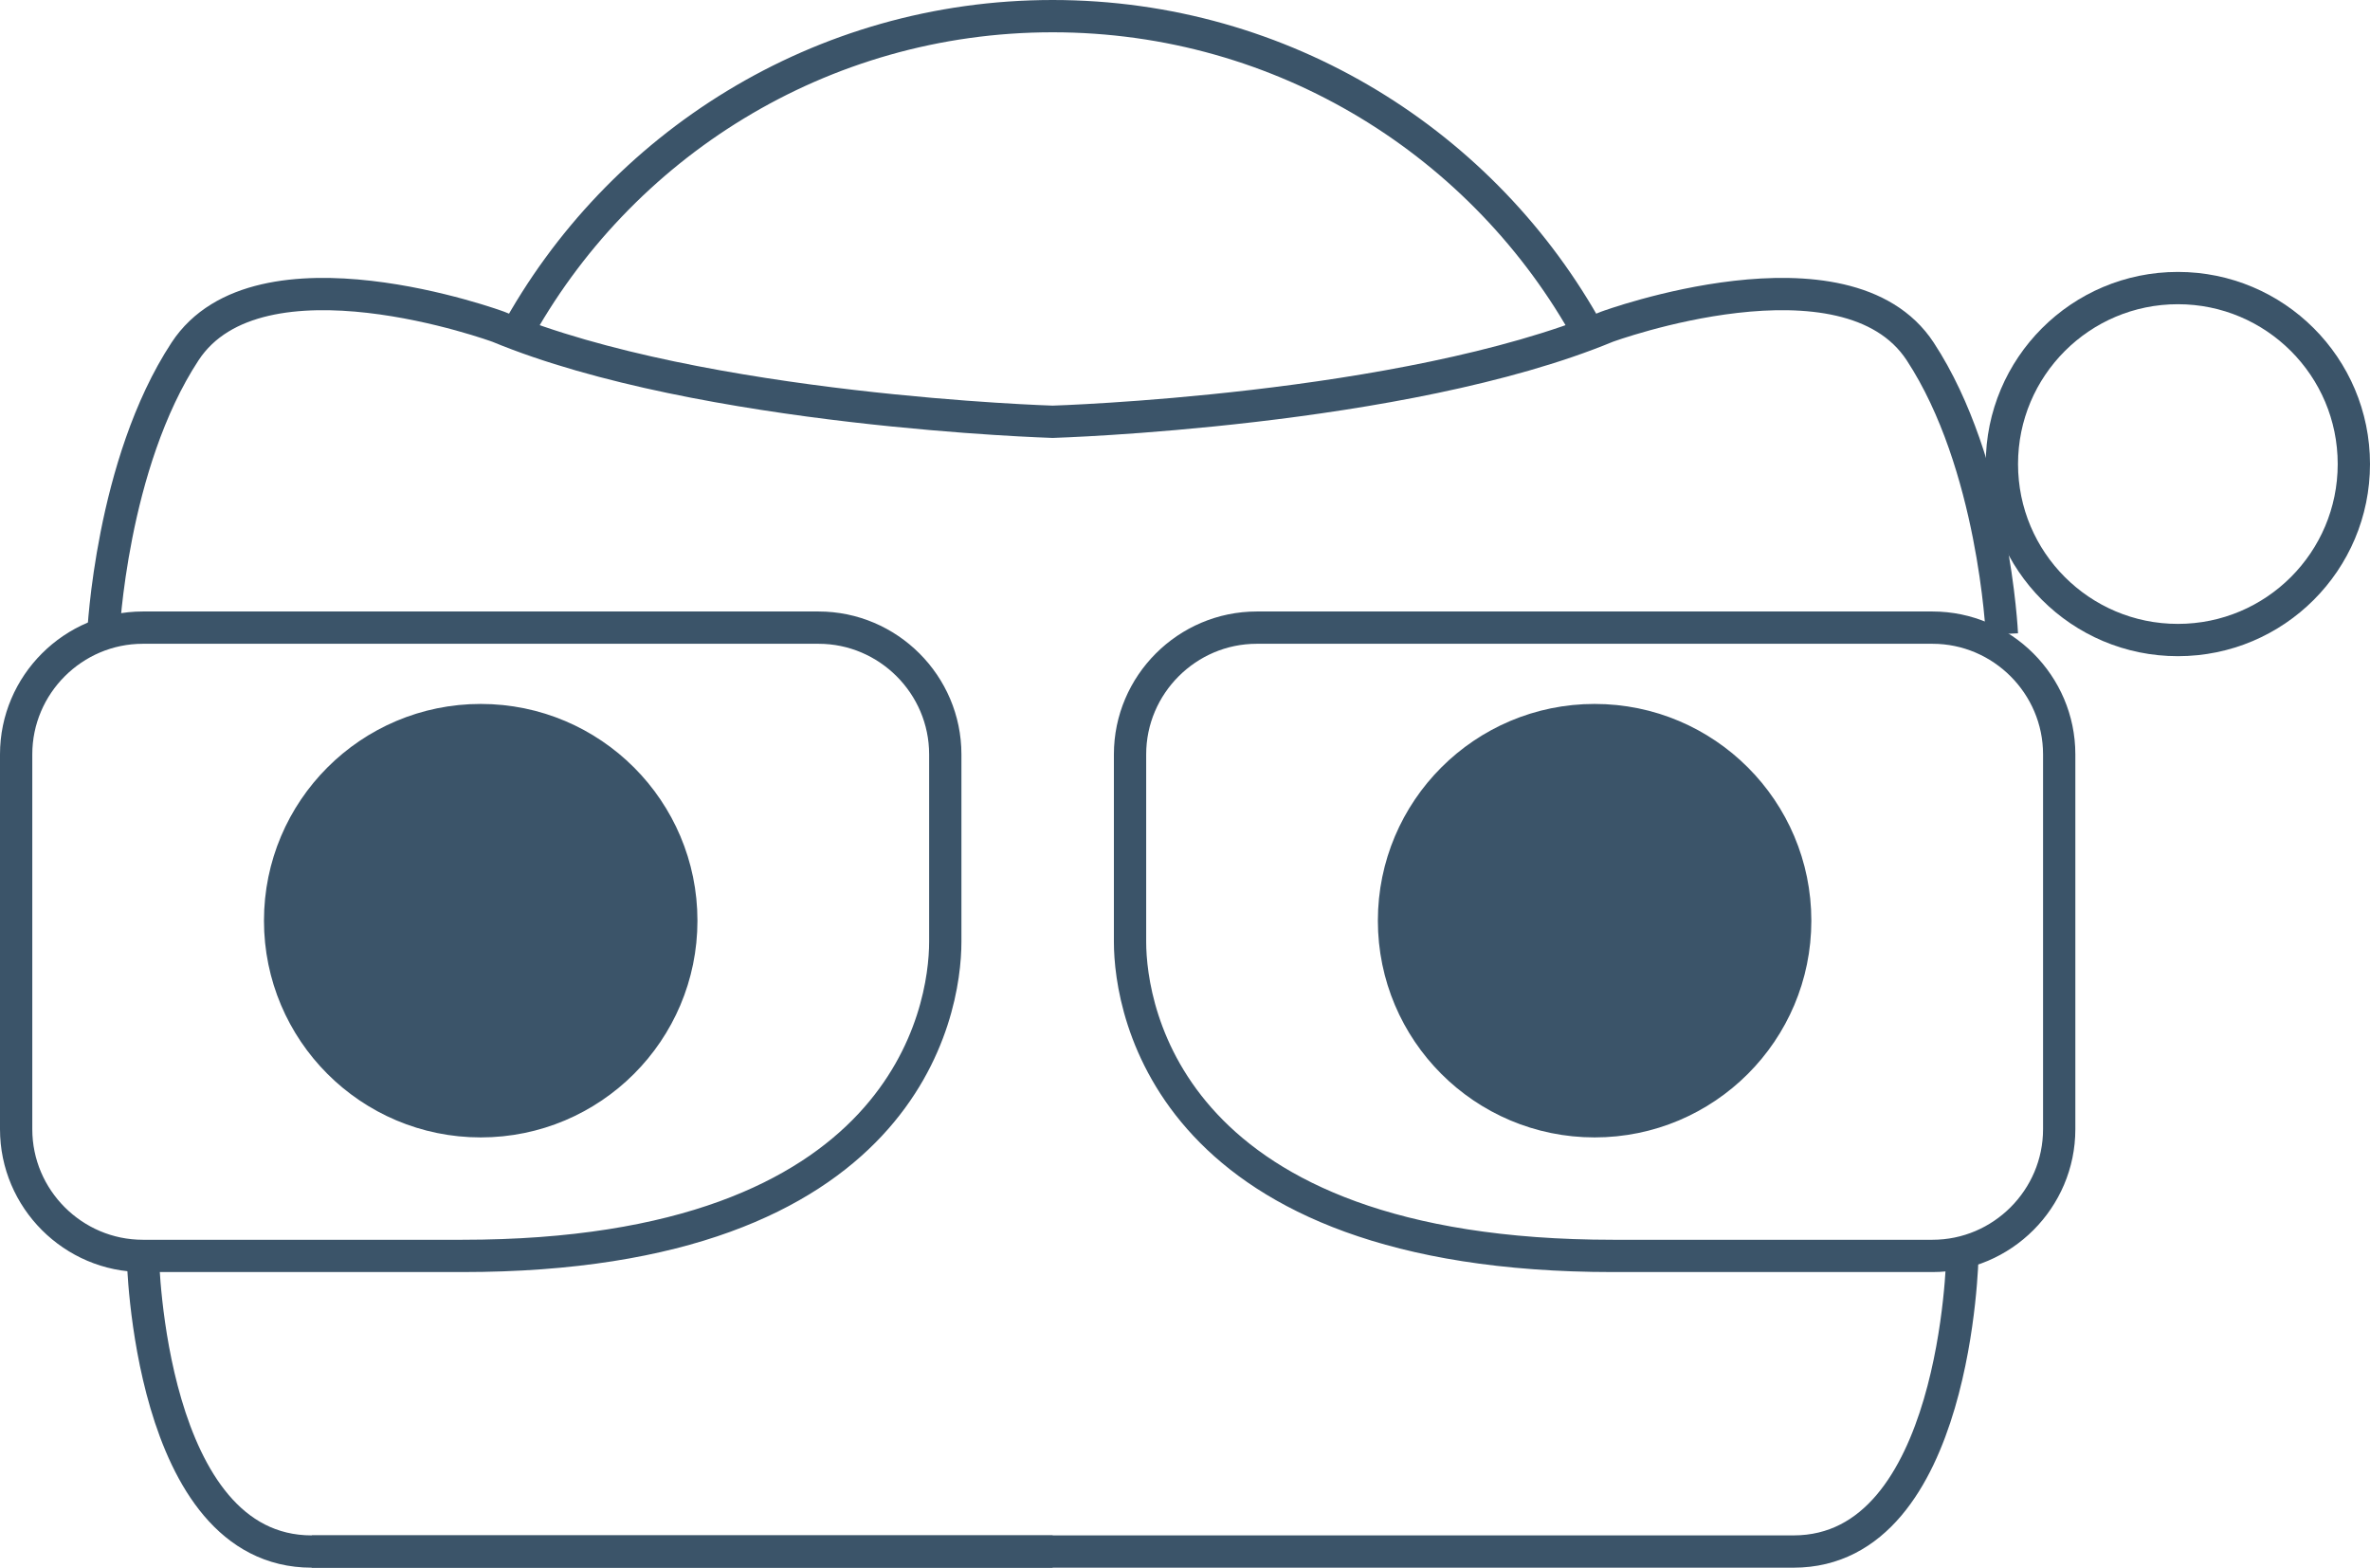 <?xml version="1.0" encoding="utf-8"?>
<!-- Generator: Adobe Illustrator 16.0.0, SVG Export Plug-In . SVG Version: 6.00 Build 0)  -->
<!DOCTYPE svg PUBLIC "-//W3C//DTD SVG 1.1//EN" "http://www.w3.org/Graphics/SVG/1.1/DTD/svg11.dtd">
<svg version="1.1" id="Layer_1" xmlns="http://www.w3.org/2000/svg" xmlns:xlink="http://www.w3.org/1999/xlink" x="0px" y="0px"
	 width="73.396px" height="48.549px" viewBox="0 0 73.396 48.549" enable-background="new 0 0 73.396 48.549" xml:space="preserve">
<g>
	<defs>
		<rect id="SVGID_1_" width="73.396" height="48.549"/>
	</defs>
	<clipPath id="SVGID_2_">
		<use xlink:href="#SVGID_1_"  overflow="visible"/>
	</clipPath>
	<path clip-path="url(#SVGID_2_)" fill="none" stroke="#3b5469" stroke-miterlimit="10" d="M14.314,38.894H4.423
		c-2.158,0-3.923-1.766-3.923-3.924V23.361c0-2.157,1.765-3.924,3.923-3.924h20.927c2.158,0,3.924,1.767,3.924,3.924v5.805
		C29.274,31.323,28.047,38.894,14.314,38.894z"/>
	<path clip-path="url(#SVGID_2_)" fill="#3b5469" d="M8.675,28.512c0-3.431,2.781-6.212,6.212-6.212
		c3.432,0,6.213,2.781,6.213,6.212s-2.781,6.213-6.213,6.213C11.456,34.725,8.675,31.942,8.675,28.512"/>
	<circle clip-path="url(#SVGID_2_)" fill="none" stroke="#3b5469" stroke-miterlimit="10" cx="14.887" cy="28.512" r="6.212"/>
	<path clip-path="url(#SVGID_2_)" fill="none" stroke="#3b5469" stroke-miterlimit="10" d="M49.956,38.894h9.891
		c2.158,0,3.924-1.766,3.924-3.924V23.361c0-2.157-1.766-3.924-3.924-3.924H38.92c-2.158,0-3.924,1.767-3.924,3.924v5.805
		C34.996,31.323,36.223,38.894,49.956,38.894z"/>
	<path clip-path="url(#SVGID_2_)" fill="#3b5469" d="M55.596,28.512c0-3.431-2.781-6.212-6.212-6.212
		c-3.432,0-6.213,2.781-6.213,6.212s2.781,6.213,6.213,6.213C52.814,34.725,55.596,31.942,55.596,28.512"/>
	<circle clip-path="url(#SVGID_2_)" fill="none" stroke="#3b5469" stroke-miterlimit="10" cx="49.383" cy="28.512" r="6.212"/>
	<path clip-path="url(#SVGID_2_)" fill="none" stroke="#3b5469" stroke-miterlimit="10" d="M15.946,10.411
		C19.153,4.507,25.408,0.5,32.598,0.5c7.162,0,13.394,3.974,16.613,9.838"/>
	<path clip-path="url(#SVGID_2_)" fill="none" stroke="#3b5469" stroke-miterlimit="10" d="M61.996,19.636
		c0,0-0.242-5.266-2.53-8.753c-2.289-3.488-9.701-0.764-9.701-0.764c-6.321,2.616-17.166,2.943-17.166,2.943
		s-10.845-0.327-17.167-2.943c0,0-7.412-2.724-9.701,0.764C3.442,14.37,3.2,19.636,3.2,19.636"/>
	<path clip-path="url(#SVGID_2_)" fill="none" stroke="#3b5469" stroke-miterlimit="10" d="M4.424,38.894
		c0,0,0.163,9.155,5.231,9.155h22.944"/>
	<path clip-path="url(#SVGID_2_)" fill="none" stroke="#3b5469" stroke-miterlimit="10" d="M9.655,48.049h22.943h22.944
		c5.067,0,5.231-9.155,5.231-9.155"/>
	<circle clip-path="url(#SVGID_2_)" fill="none" stroke="#3b5469" stroke-miterlimit="10" cx="67.446" cy="14.371" r="5.45"/>
</g>
</svg>

